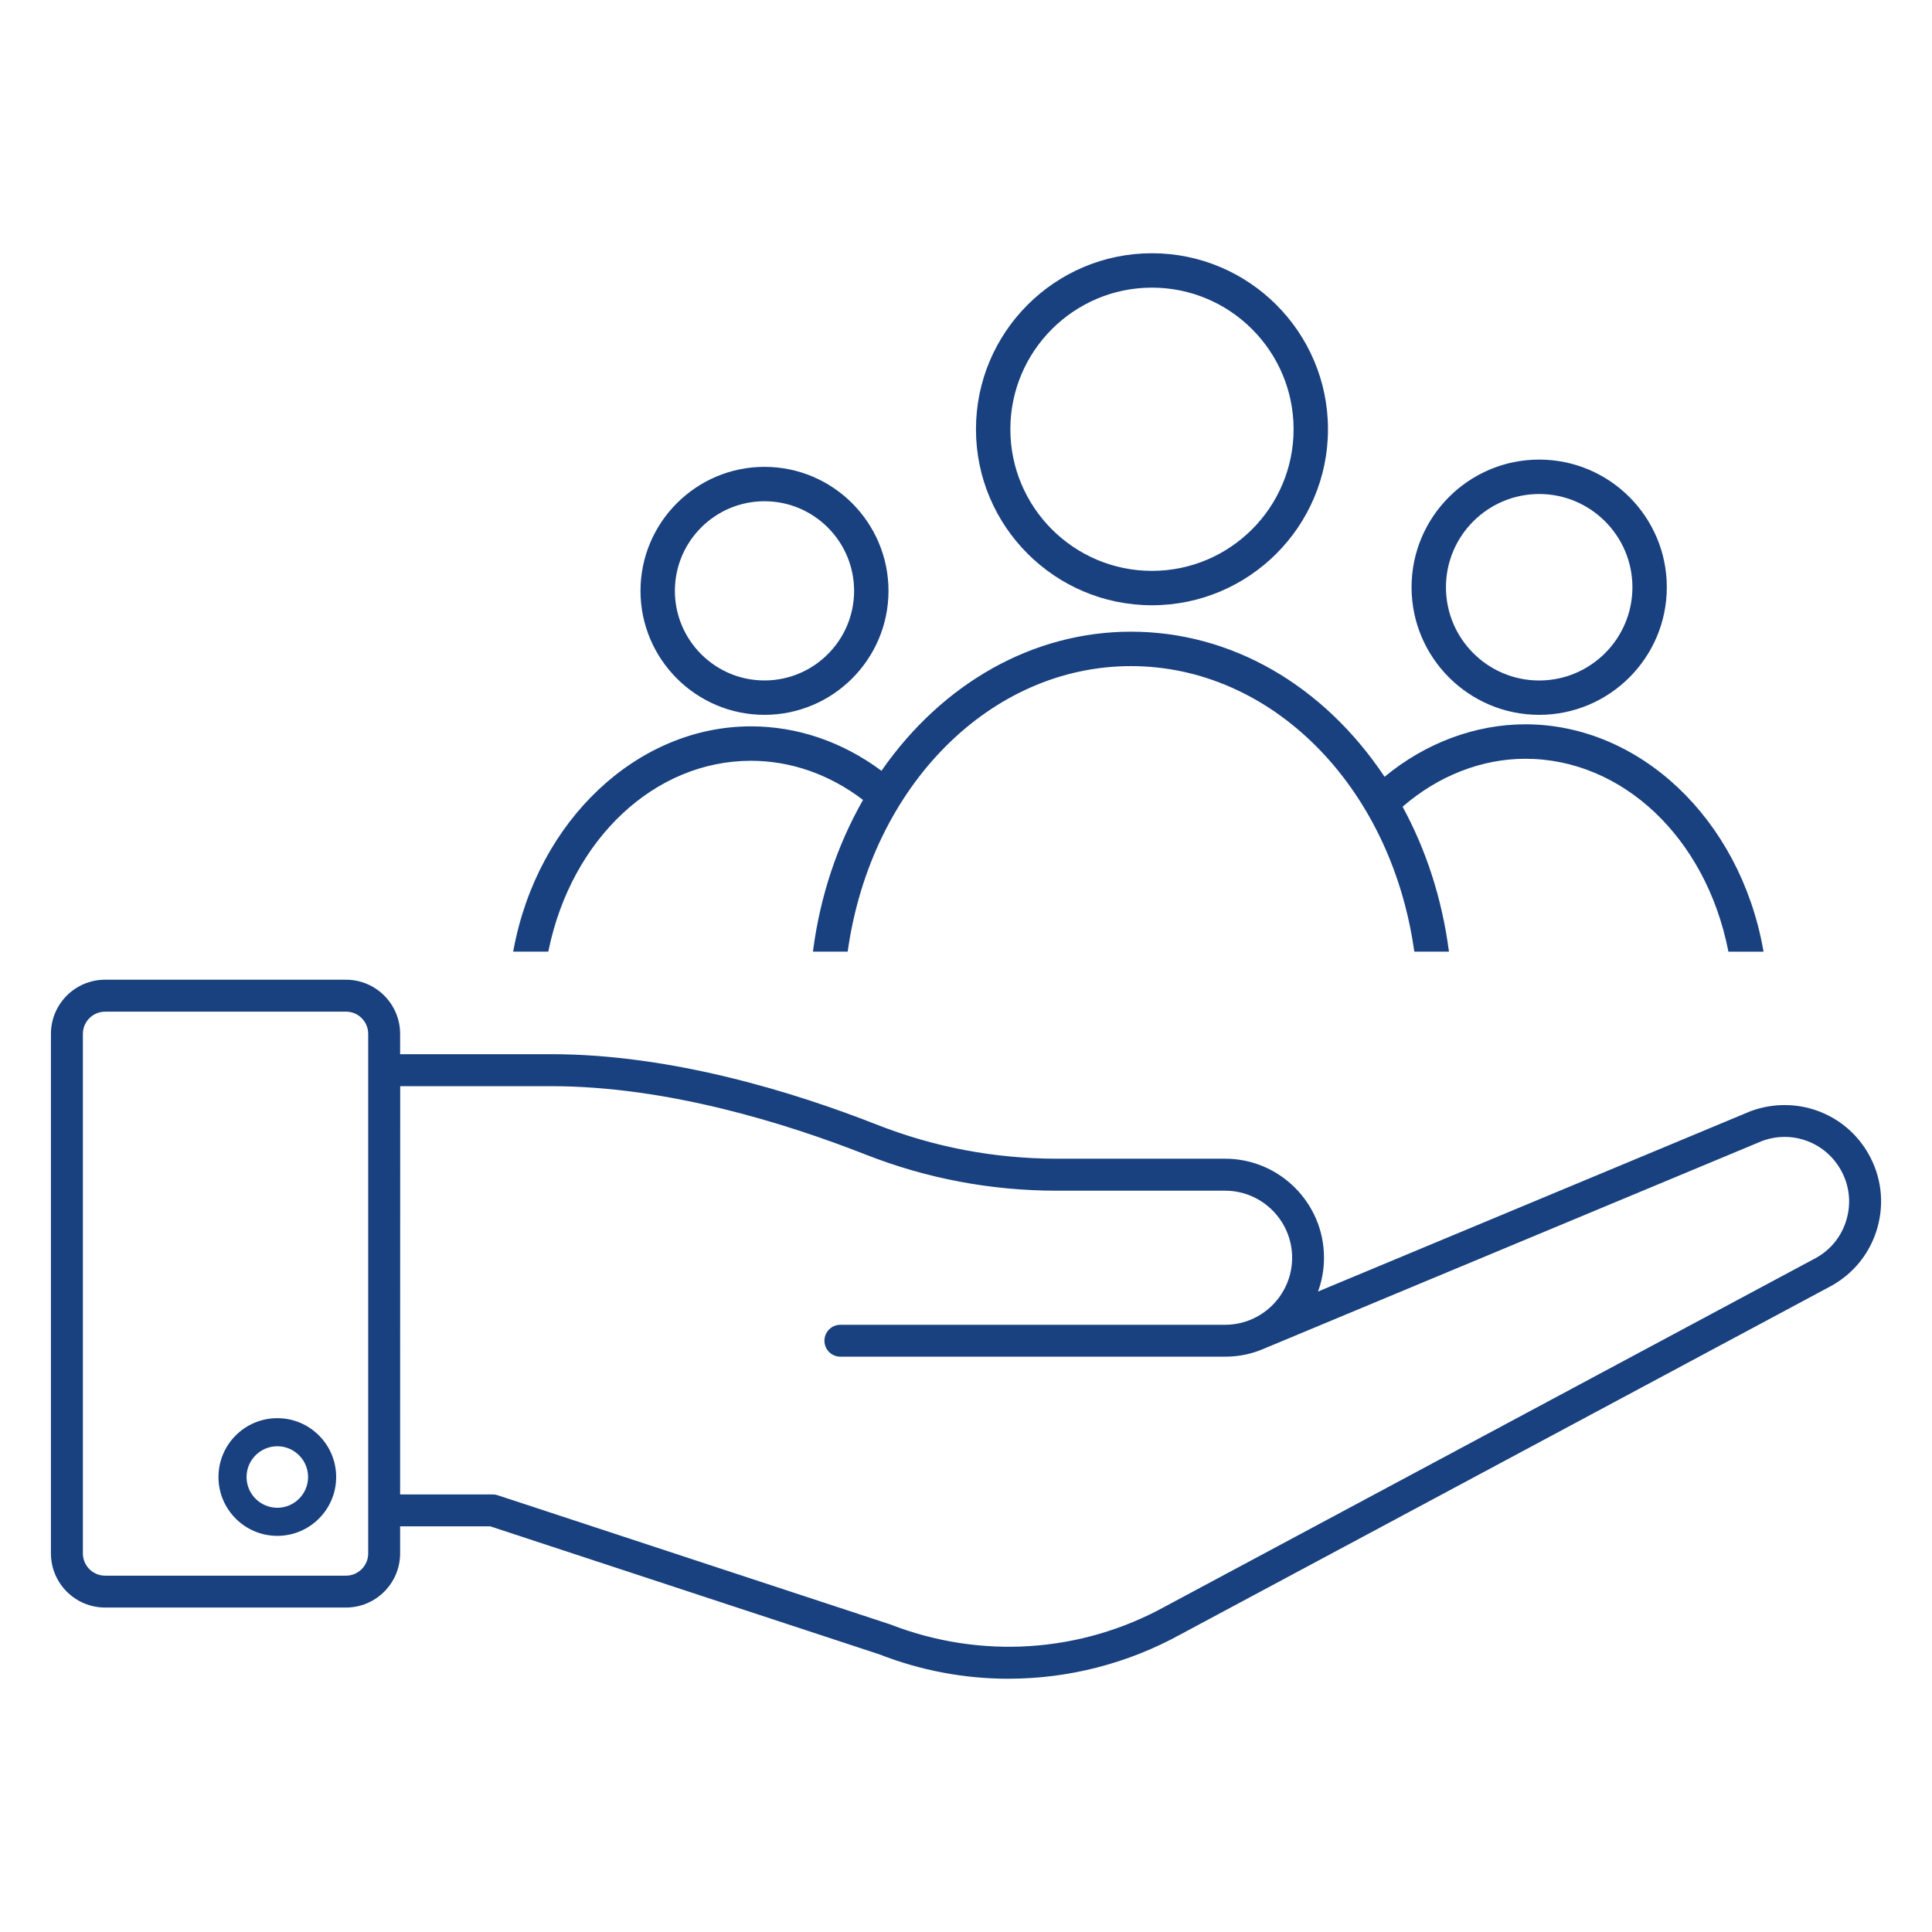 <?xml version="1.0" encoding="utf-8"?>
<!-- Generator: Adobe Illustrator 26.5.0, SVG Export Plug-In . SVG Version: 6.00 Build 0)  -->
<svg version="1.1" id="Ebene_1" xmlns="http://www.w3.org/2000/svg" xmlns:xlink="http://www.w3.org/1999/xlink" x="0px" y="0px"
	 viewBox="0 0 50 50" style="enable-background:new 0 0 50 50;" xml:space="preserve">
<style type="text/css">
	.st0{fill:#19417F;}
</style>
<g>
	<g>
		<path class="st0" d="M2.72,41.554h6.234c0.745,0,1.352-0.606,1.352-1.351v-0.751h2.388l10.08,3.316
			c1.078,0.42,2.208,0.629,3.334,0.628c1.526,0,3.045-0.383,4.417-1.139l16.84-9.018
			c0.578-0.318,0.994-0.843,1.174-1.477c0.18-0.634,0.1-1.299-0.225-1.872
			c-0.593-1.047-1.843-1.507-2.987-1.087l-11.305,4.714c0.125-0.298,0.195-0.625,0.195-0.968
			c0-1.385-1.126-2.512-2.512-2.512h-4.353c-1.609,0-3.181-0.297-4.673-0.884
			c-2.114-0.831-5.29-1.821-8.416-1.821h-3.957v-0.576c0-0.745-0.606-1.351-1.352-1.351H2.719
			c-0.745,0-1.351,0.606-1.351,1.351v13.446c0,0.745,0.606,1.351,1.351,1.351L2.72,41.554z
			 M10.306,28.059h3.957c3.011,0,6.094,0.963,8.149,1.771c1.578,0.62,3.239,0.934,4.939,0.934h4.353
			c0.984,0,1.785,0.801,1.785,1.785s-0.801,1.785-1.785,1.785h-9.956
			c-0.201,0-0.364,0.162-0.364,0.364s0.162,0.364,0.364,0.364h9.955c0.347,0,0.679-0.071,0.98-0.199
			c0.001-0,0.002-0,0.003-0.001l12.903-5.381c0.794-0.292,1.673,0.032,2.09,0.768
			c0.228,0.403,0.285,0.871,0.158,1.316c-0.126,0.446-0.419,0.815-0.821,1.036L30.177,41.619
			c-2.198,1.212-4.8,1.384-7.158,0.466L12.865,38.743c-0.037-0.012-0.075-0.018-0.113-0.018h-2.446
			L10.306,28.059z M2.096,26.756c0-0.344,0.28-0.624,0.624-0.624h6.234
			c0.345,0,0.625,0.28,0.625,0.624v13.446c0,0.344-0.28,0.624-0.625,0.624H2.72
			c-0.344,0-0.624-0.28-0.624-0.624V26.756z"/>
		<path class="st0" d="M26.106,43.446c-1.148,0-2.275-0.213-3.35-0.632l-10.07-3.313h-2.331v0.701
			c0,0.772-0.629,1.401-1.401,1.401H2.719c-0.772,0-1.401-0.628-1.401-1.401V26.756
			c0-0.772,0.628-1.401,1.401-1.401h6.235c0.772,0,1.401,0.628,1.401,1.401v0.526h3.907
			c3.133,0,6.315,0.992,8.434,1.825c1.486,0.584,3.052,0.88,4.655,0.88h4.353
			c1.412,0,2.561,1.149,2.561,2.561c0,0.301-0.052,0.596-0.155,0.877l11.198-4.669
			c1.164-0.427,2.444,0.04,3.049,1.108c0.332,0.585,0.413,1.263,0.23,1.91
			c-0.183,0.647-0.609,1.182-1.198,1.507l-16.84,9.019c-1.359,0.749-2.895,1.145-4.44,1.145
			C26.107,43.446,26.107,43.446,26.106,43.446z M10.257,39.402l2.453,0.003l10.08,3.316
			c1.066,0.416,2.181,0.626,3.317,0.626c0.001,0,0.001,0,0.002,0c1.529,0,3.048-0.392,4.393-1.133
			l16.84-9.019c0.565-0.312,0.974-0.825,1.15-1.447c0.176-0.621,0.098-1.273-0.221-1.835
			c-0.581-1.026-1.811-1.474-2.927-1.065l-11.414,4.759l0.047-0.111
			c0.127-0.302,0.191-0.621,0.191-0.949c0-1.358-1.104-2.462-2.462-2.462H27.351
			c-1.615,0-3.194-0.298-4.691-0.887c-2.11-0.829-5.28-1.818-8.397-1.818h-4.006v-0.625
			c0-0.718-0.584-1.302-1.302-1.302H2.719c-0.718,0-1.302,0.584-1.302,1.302v13.446
			c0,0.718,0.584,1.302,1.302,1.302h6.235c0.718,0,1.302-0.584,1.302-1.302V39.402z M26.109,42.716
			c-1.048,0-2.101-0.194-3.108-0.586l-10.151-3.34c-0.032-0.01-0.065-0.016-0.098-0.016h-2.496
			l0.001-10.765h4.006c3.018,0,6.107,0.965,8.167,1.774c1.572,0.618,3.227,0.931,4.921,0.931h4.353
			c1.011,0,1.834,0.823,1.834,1.834c0,1.011-0.823,1.834-1.834,1.834h-9.956
			c-0.173,0-0.314,0.141-0.314,0.314s0.141,0.314,0.314,0.314h9.955c0.333,0,0.656-0.066,0.961-0.195
			l0.013-0.004l12.894-5.378c0.819-0.301,1.723,0.031,2.152,0.789
			c0.235,0.415,0.293,0.896,0.162,1.354c-0.129,0.458-0.429,0.837-0.845,1.066l-16.84,9.019
			C28.931,42.362,27.524,42.716,26.109,42.716z M10.355,38.676h2.397c0.044,0,0.087,0.007,0.129,0.021
			l10.154,3.341c2.34,0.911,4.934,0.743,7.119-0.462l16.84-9.019
			c0.392-0.216,0.675-0.574,0.797-1.006c0.123-0.433,0.068-0.887-0.154-1.278
			c-0.405-0.716-1.26-1.03-2.03-0.746l-12.914,5.384c-0.307,0.132-0.643,0.2-0.989,0.2h-9.955
			c-0.228,0-0.413-0.185-0.413-0.413s0.185-0.413,0.413-0.413h9.956c0.957,0,1.735-0.778,1.735-1.735
			s-0.778-1.735-1.735-1.735h-4.353c-1.706,0-3.374-0.315-4.957-0.938
			c-2.052-0.806-5.129-1.767-8.131-1.767h-3.907L10.355,38.676z M8.954,40.876H2.72
			c-0.372,0-0.674-0.302-0.674-0.674V26.756c0-0.371,0.302-0.674,0.674-0.674h6.234
			c0.372,0,0.674,0.302,0.674,0.674v13.446C9.628,40.574,9.326,40.876,8.954,40.876z M2.72,26.182
			c-0.317,0-0.575,0.258-0.575,0.575v13.446c0,0.317,0.258,0.575,0.575,0.575h6.234
			c0.317,0,0.575-0.258,0.575-0.575V26.756c0-0.317-0.258-0.575-0.575-0.575H2.72z"/>
	</g>
	<path class="st0" d="M7.177,39.748c0.84,0,1.523-0.683,1.523-1.523c0-0.84-0.683-1.523-1.523-1.523
		s-1.523,0.683-1.523,1.523C5.654,39.065,6.337,39.748,7.177,39.748z M7.177,37.429
		c0.439,0,0.796,0.357,0.796,0.796c0,0.439-0.357,0.796-0.796,0.796s-0.796-0.357-0.796-0.796
		C6.381,37.786,6.738,37.429,7.177,37.429z"/>
	<g>
		<path class="st0" d="M19.785,18.451c-1.742,0-3.159-1.418-3.159-3.16s1.417-3.159,3.159-3.159
			s3.16,1.417,3.16,3.159S21.527,18.451,19.785,18.451z M19.785,12.923
			c-1.306,0-2.368,1.063-2.368,2.368c0,1.306,1.063,2.369,2.368,2.369
			c1.306,0,2.369-1.063,2.369-2.369C22.153,13.985,21.091,12.923,19.785,12.923z"/>
		<path class="st0" d="M19.785,18.5c-1.769,0-3.209-1.44-3.209-3.209c0-1.769,1.44-3.209,3.209-3.209
			c1.77,0,3.209,1.44,3.209,3.209C22.994,17.061,21.554,18.5,19.785,18.5z M19.785,12.181
			c-1.715,0-3.11,1.395-3.11,3.11c0,1.715,1.395,3.11,3.11,3.11
			c1.715,0,3.11-1.395,3.11-3.11C22.895,13.576,21.5,12.181,19.785,12.181z M19.785,17.709
			c-1.333,0-2.418-1.085-2.418-2.418s1.085-2.418,2.418-2.418s2.418,1.085,2.418,2.418
			S21.118,17.709,19.785,17.709z M19.785,12.972c-1.279,0-2.319,1.04-2.319,2.319
			c0,1.279,1.04,2.319,2.319,2.319c1.279,0,2.319-1.04,2.319-2.319
			C22.104,14.013,21.064,12.972,19.785,12.972z"/>
	</g>
	<g>
		<path class="st0" d="M29.813,15.615c-2.485,0-4.506-2.021-4.506-4.506s2.021-4.506,4.506-4.506
			s4.506,2.021,4.506,4.506S32.297,15.615,29.813,15.615z M29.813,7.395
			c-2.048,0-3.715,1.666-3.715,3.715s1.666,3.715,3.715,3.715s3.715-1.666,3.715-3.715
			S31.861,7.395,29.813,7.395z"/>
		<path class="st0" d="M29.813,15.664c-2.512,0-4.555-2.043-4.555-4.555s2.043-4.555,4.555-4.555
			s4.555,2.043,4.555,4.555S32.325,15.664,29.813,15.664z M29.813,6.653
			c-2.457,0-4.456,1.999-4.456,4.456s1.999,4.456,4.456,4.456s4.456-1.999,4.456-4.456
			S32.27,6.653,29.813,6.653z M29.813,14.873c-2.075,0-3.764-1.689-3.764-3.764
			s1.689-3.764,3.764-3.764s3.764,1.689,3.764,3.764S31.888,14.873,29.813,14.873z M29.813,7.444
			c-2.021,0-3.665,1.644-3.665,3.665s1.644,3.665,3.665,3.665s3.665-1.644,3.665-3.665
			S31.834,7.444,29.813,7.444z"/>
	</g>
	<g>
		<path class="st0" d="M39.834,18.451c-1.794,0-3.253-1.459-3.253-3.253c0-1.794,1.459-3.253,3.253-3.253
			s3.253,1.459,3.253,3.253C43.087,16.992,41.628,18.451,39.834,18.451z M39.834,12.735
			c-1.358,0-2.462,1.105-2.462,2.462s1.105,2.462,2.462,2.462c1.358,0,2.462-1.105,2.462-2.462
			S41.191,12.735,39.834,12.735z"/>
		<path class="st0" d="M39.834,18.5c-1.821,0-3.303-1.482-3.303-3.303s1.482-3.303,3.303-3.303
			c1.821,0,3.303,1.482,3.303,3.303S41.655,18.5,39.834,18.5z M39.834,11.994
			c-1.767,0-3.204,1.437-3.204,3.204s1.437,3.204,3.204,3.204s3.204-1.437,3.204-3.204
			S41.6,11.994,39.834,11.994z M39.834,17.709c-1.385,0-2.512-1.127-2.512-2.512
			s1.127-2.512,2.512-2.512c1.385,0,2.512,1.127,2.512,2.512S41.219,17.709,39.834,17.709z
			 M39.834,12.785c-1.33,0-2.413,1.082-2.413,2.413s1.082,2.413,2.413,2.413
			c1.33,0,2.413-1.082,2.413-2.413S41.164,12.785,39.834,12.785z"/>
	</g>
	<g>
		<path class="st0" d="M14.15,24.58c0.586-2.831,2.73-4.939,5.285-4.939c1.059,0,2.082,0.364,2.966,1.05
			c-0.66,1.147-1.114,2.468-1.304,3.89h0.799c0.602-4.189,3.679-7.389,7.375-7.389
			s6.773,3.2,7.374,7.389h0.798c-0.181-1.349-0.599-2.607-1.205-3.712
			c0.934-0.824,2.072-1.28,3.239-1.28c2.571,0,4.726,2.134,5.296,4.992h0.809
			c-0.594-3.298-3.105-5.783-6.105-5.783c-1.315,0-2.595,0.49-3.653,1.382
			c-1.514-2.296-3.887-3.779-6.552-3.779c-2.603,0-4.928,1.415-6.446,3.621
			c-1.01-0.764-2.177-1.171-3.389-1.171c-2.984,0-5.482,2.459-6.094,5.73H14.15z"/>
		<path class="st0" d="M45.64,24.629H44.731l-0.008-0.04c-0.582-2.916-2.74-4.952-5.248-4.952
			c-1.129,0-2.255,0.441-3.176,1.241c0.614,1.129,1.014,2.372,1.192,3.694l0.008,0.056h-0.897
			l-0.006-0.042c-0.612-4.257-3.693-7.347-7.326-7.347s-6.714,3.09-7.326,7.347l-0.006,0.042h-0.899
			l0.007-0.056c0.186-1.393,0.62-2.695,1.289-3.87c-0.868-0.663-1.871-1.013-2.901-1.013
			c-2.486,0-4.639,2.015-5.236,4.9l-0.008,0.039h-0.909l0.011-0.059
			c0.625-3.344,3.208-5.771,6.142-5.771c1.199,0,2.366,0.397,3.378,1.15
			c1.593-2.289,3.944-3.6,6.458-3.6c2.58,0,4.97,1.368,6.563,3.755
			c1.058-0.876,2.35-1.358,3.643-1.358c2.958,0,5.546,2.449,6.154,5.824L45.64,24.629z M44.812,24.531
			h0.71c-0.618-3.297-3.153-5.684-6.046-5.684c-1.287,0-2.573,0.487-3.621,1.37l-0.042,0.036
			l-0.031-0.046c-1.575-2.388-3.948-3.757-6.511-3.757c-2.496,0-4.831,1.312-6.405,3.599l-0.029,0.043
			l-0.041-0.031c-1.004-0.759-2.165-1.161-3.36-1.161c-2.869,0-5.399,2.365-6.034,5.631h0.709
			c0.619-2.91,2.803-4.939,5.325-4.939c1.066,0,2.103,0.367,2.996,1.06l0.034,0.026l-0.021,0.037
			c-0.666,1.158-1.1,2.441-1.291,3.816h0.7c0.633-4.284,3.747-7.389,7.417-7.389
			c3.671,0,6.784,3.105,7.417,7.389h0.698c-0.181-1.303-0.582-2.527-1.192-3.639l-0.019-0.035
			l0.03-0.026c0.944-0.833,2.106-1.292,3.271-1.292C42.02,19.539,44.21,21.589,44.812,24.531z"/>
	</g>
</g>
</svg>

